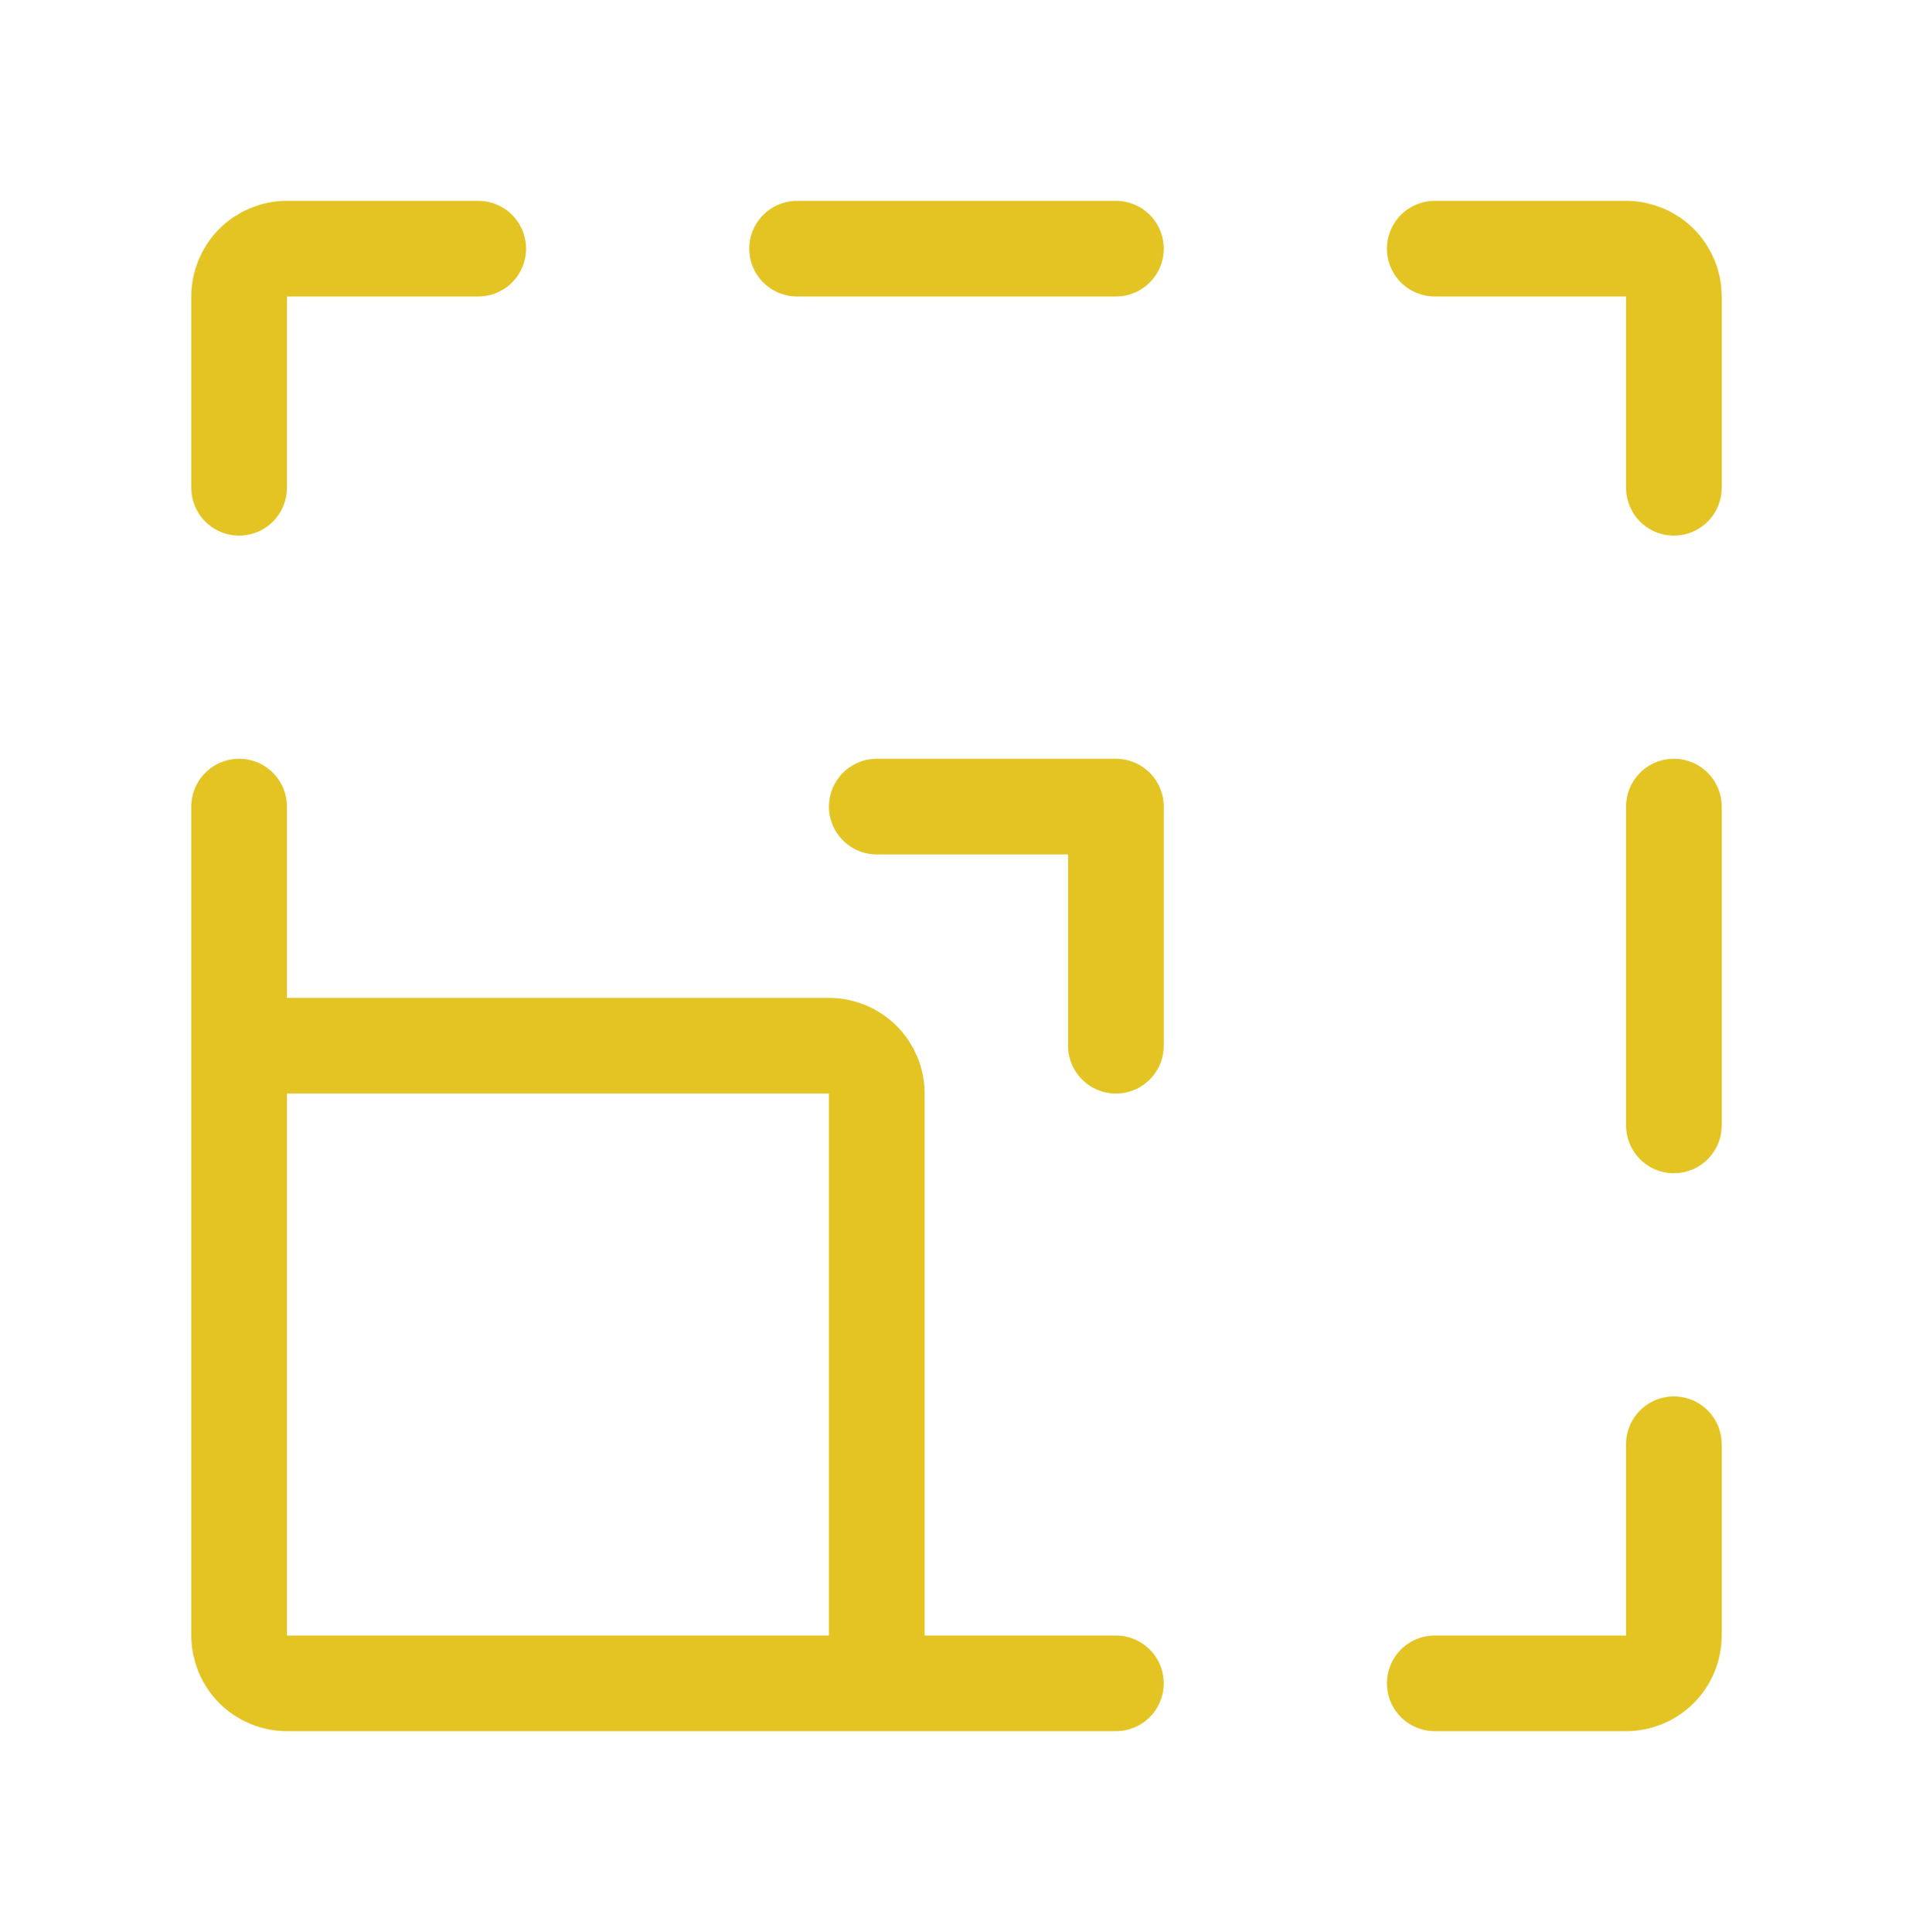 <svg width="100" height="101" viewBox="0 0 100 101" fill="none" xmlns="http://www.w3.org/2000/svg">
<g clip-path="url(#clip0_6251_3238)">
<path d="M45.833 88V57.167C45.833 56.504 45.57 55.868 45.101 55.399C44.632 54.93 43.996 54.667 43.333 54.667H12.5M45.833 88H15C14.337 88 13.701 87.737 13.232 87.268C12.763 86.799 12.5 86.163 12.5 85.5V54.667M45.833 88H58.333M12.5 54.667V42.167M25 13H15C14.337 13 13.701 13.263 13.232 13.732C12.763 14.201 12.5 14.837 12.5 15.5V25.5M58.333 13H41.667M87.5 42.167V58.833M75 13H85C85.663 13 86.299 13.263 86.768 13.732C87.237 14.201 87.5 14.837 87.5 15.5V25.5M75 88H85C85.663 88 86.299 87.737 86.768 87.268C87.237 86.799 87.5 86.163 87.5 85.5V75.5M45.833 42.167H58.333V54.667" stroke="#E3C423" stroke-width="5" stroke-linecap="round" stroke-linejoin="round"/>
</g>
<defs>
<clipPath id="clip0_6251_3238">
<rect width="100" height="100" fill="white" transform="translate(0 0.5)"/>
</clipPath>
</defs>
</svg>
